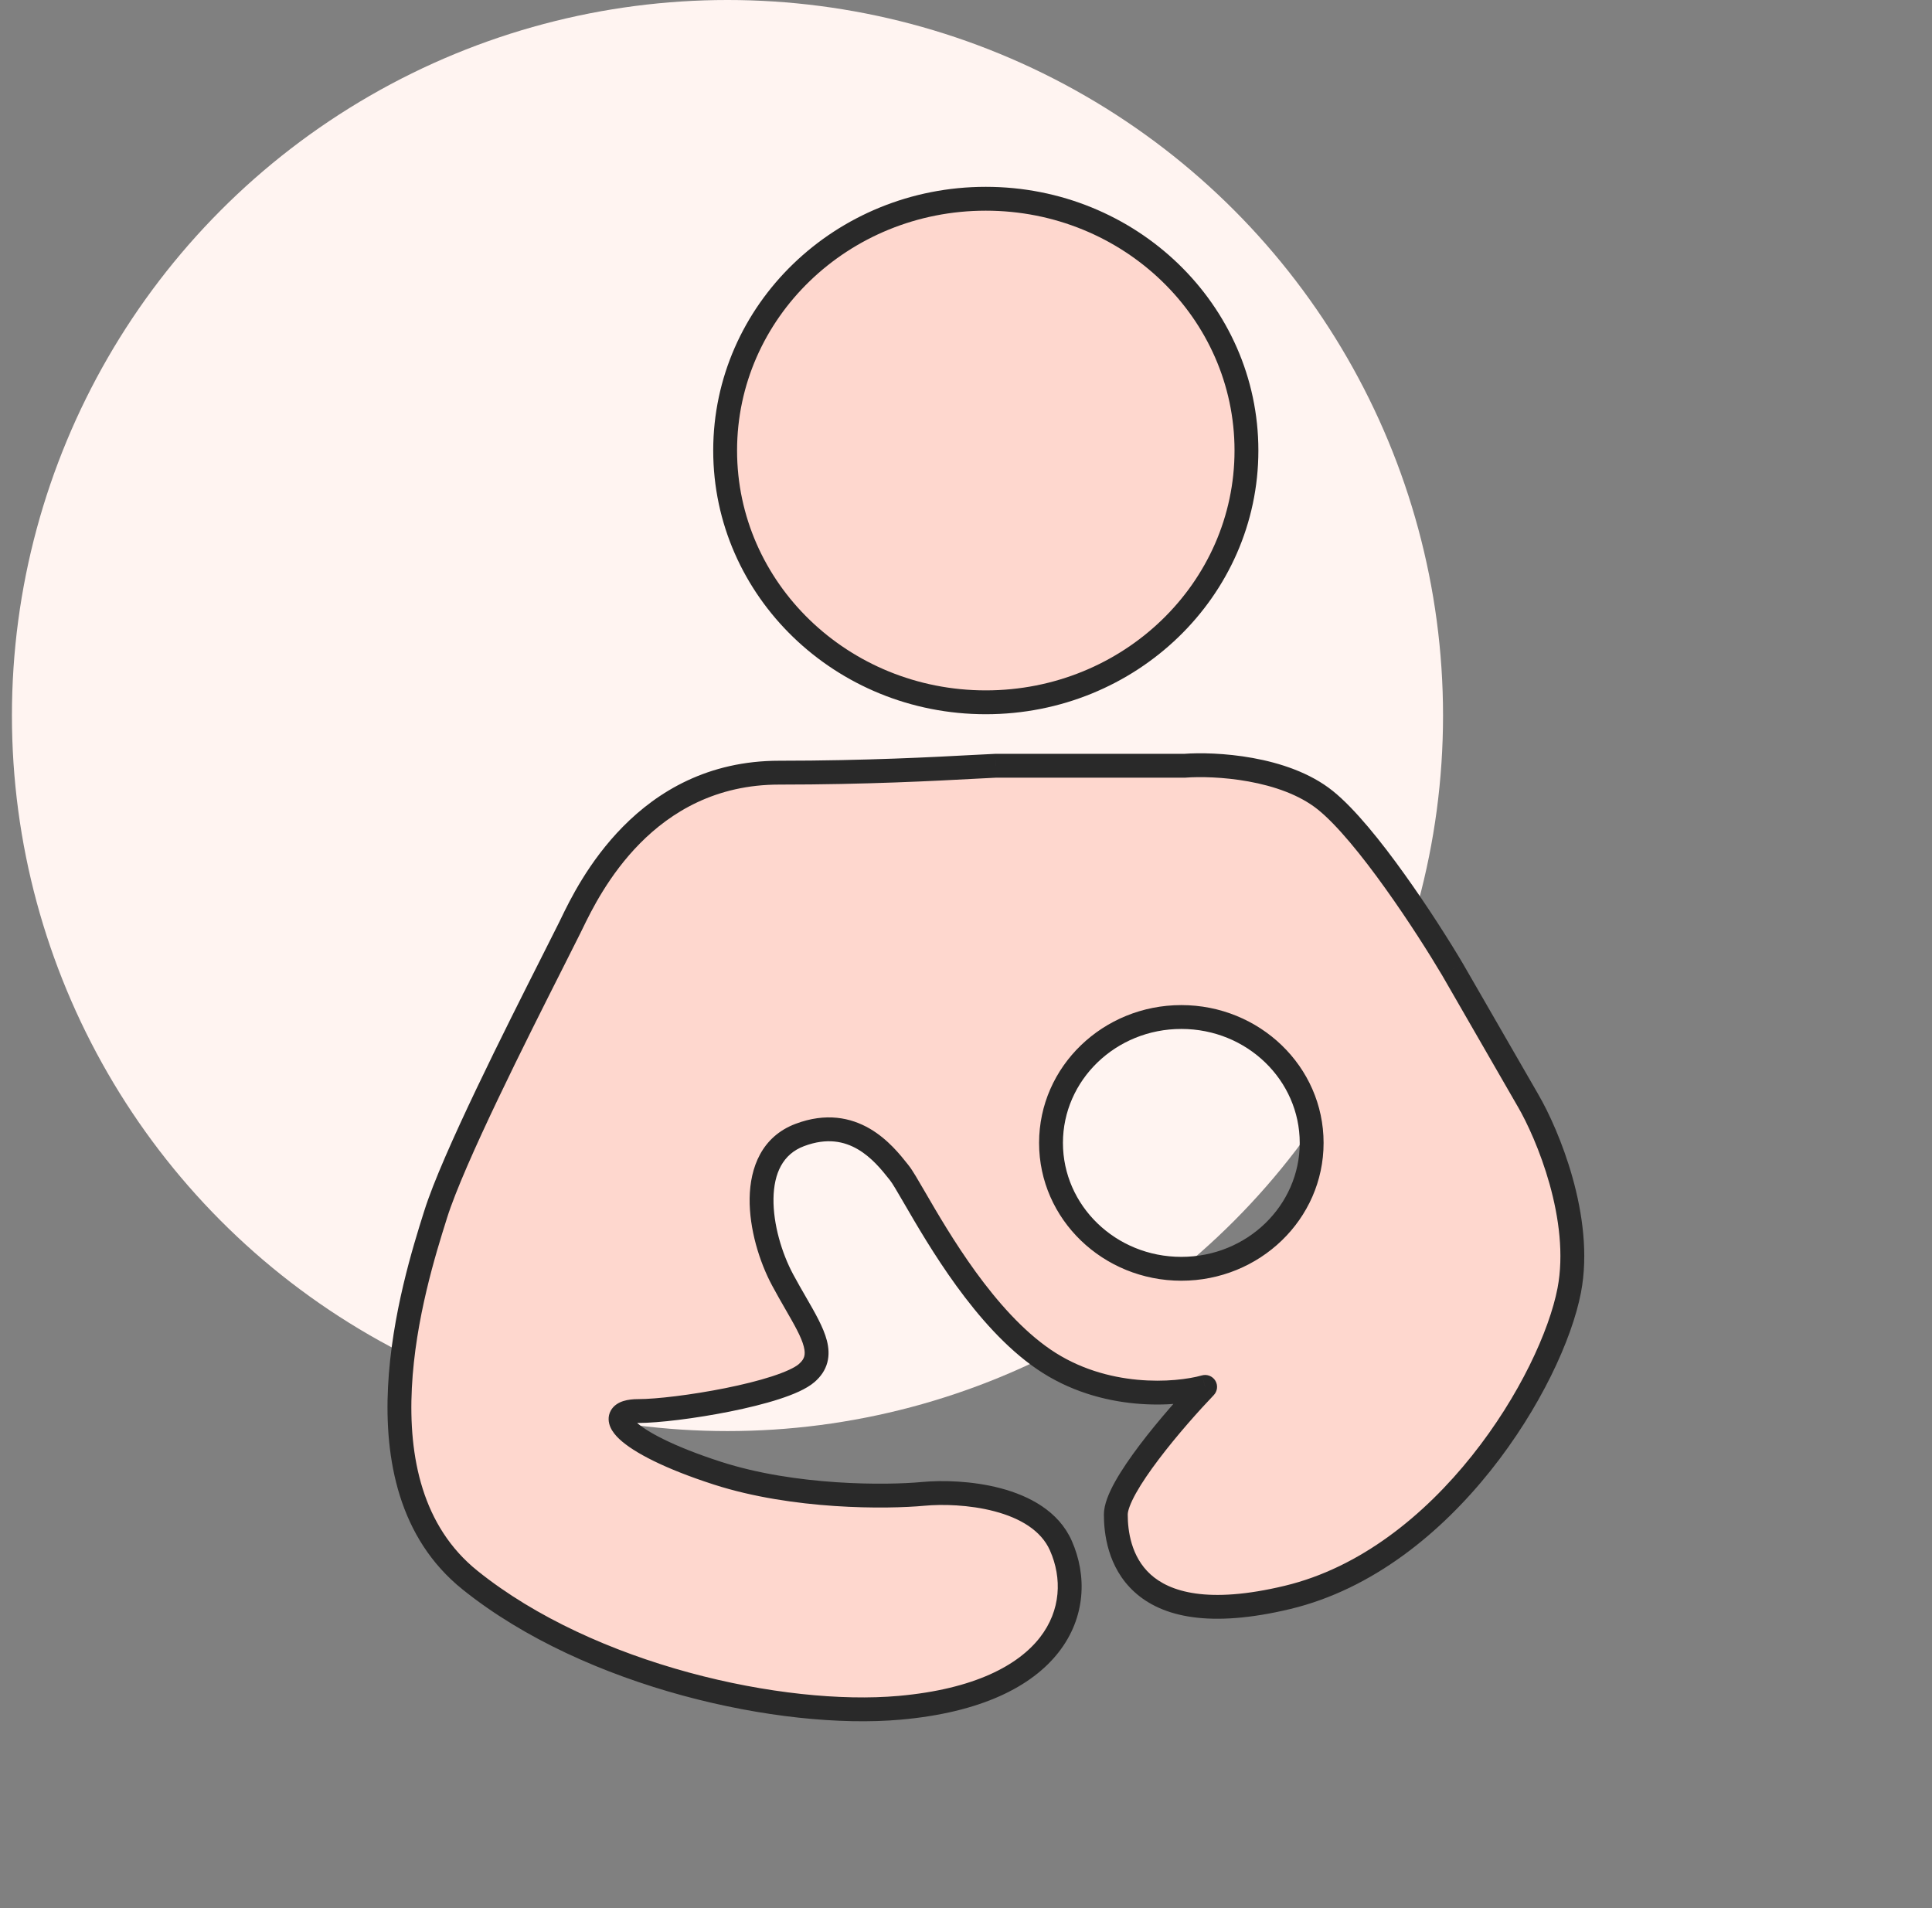 <svg width="81" height="80" viewBox="0 0 81 80" fill="none" xmlns="http://www.w3.org/2000/svg">
<rect x="0" y="0" width="81" height="80" fill="#808080" stroke="none"/>
<circle cx="30.5" cy="30" r="30" fill="#FFF4F1"/>
<path fill-rule="evenodd" clip-rule="evenodd" d="M41.741 32.106H49.662C50.91 32.009 53.838 32.163 55.566 33.552C57.295 34.941 59.839 38.857 60.895 40.642L64.064 46.139C64.88 47.538 66.368 51.087 65.792 54.096C65.072 57.858 60.607 65.381 53.982 66.972C47.357 68.564 46.781 64.947 46.781 63.5C46.781 62.343 49.278 59.449 50.526 58.147C49.326 58.485 46.292 58.726 43.757 56.99C41.294 55.303 39.353 51.955 38.34 50.208C38.05 49.708 37.836 49.338 37.708 49.177C37.693 49.158 37.677 49.139 37.661 49.118C37.063 48.364 35.775 46.741 33.532 47.586C31.227 48.454 31.803 51.782 32.812 53.662C32.997 54.008 33.183 54.33 33.356 54.63C34.122 55.959 34.642 56.86 33.82 57.569C32.812 58.437 28.347 59.16 26.763 59.16C25.178 59.16 26.043 60.462 30.075 61.764C33.301 62.806 37.18 62.777 38.716 62.632C40.252 62.487 43.555 62.719 44.477 64.802C45.629 67.406 44.292 71.019 37.708 71.602C32.812 72.036 24.746 70.3 19.706 66.249C14.706 62.231 17.358 53.801 18.244 50.982L18.265 50.913C18.997 48.587 21.653 43.326 23.18 40.301C23.458 39.752 23.698 39.276 23.882 38.905C23.91 38.851 23.941 38.787 23.976 38.714C24.684 37.254 27.042 32.395 32.667 32.395C36.3 32.395 39.234 32.238 40.835 32.152C41.215 32.131 41.52 32.115 41.741 32.106ZM49.528 53.196C52.546 53.196 54.992 50.833 54.992 47.918C54.992 45.003 52.546 42.64 49.528 42.64C46.51 42.64 44.064 45.003 44.064 47.918C44.064 50.833 46.51 53.196 49.528 53.196Z" fill="#FED7CE"/>
<path d="M49.662 32.106V32.606C49.675 32.606 49.687 32.605 49.7 32.604L49.662 32.106ZM41.741 32.106V31.606C41.734 31.606 41.727 31.606 41.72 31.606L41.741 32.106ZM55.566 33.552L55.253 33.942L55.566 33.552ZM60.895 40.642L61.328 40.392L61.325 40.387L60.895 40.642ZM64.064 46.139L63.63 46.389L63.632 46.391L64.064 46.139ZM65.792 54.096L66.283 54.19L65.792 54.096ZM53.982 66.972L53.865 66.486L53.982 66.972ZM50.526 58.147L50.887 58.493C51.043 58.33 51.071 58.083 50.955 57.89C50.839 57.697 50.607 57.605 50.39 57.666L50.526 58.147ZM43.757 56.99L43.474 57.402L43.757 56.99ZM38.34 50.208L38.773 49.957L38.34 50.208ZM37.708 49.177L38.099 48.866L38.099 48.866L37.708 49.177ZM37.661 49.118L38.053 48.807L38.053 48.807L37.661 49.118ZM33.532 47.586L33.355 47.118L33.532 47.586ZM32.812 53.662L32.371 53.898L32.371 53.898L32.812 53.662ZM33.356 54.63L32.922 54.88H32.922L33.356 54.63ZM33.82 57.569L34.146 57.947L33.82 57.569ZM30.075 61.764L29.922 62.24H29.922L30.075 61.764ZM38.716 62.632L38.763 63.13L38.716 62.632ZM44.477 64.802L44.02 65.005L44.477 64.802ZM37.708 71.602L37.664 71.104L37.708 71.602ZM19.706 66.249L19.392 66.639L19.706 66.249ZM18.244 50.982L18.721 51.132L18.721 51.132L18.244 50.982ZM18.265 50.913L18.742 51.063L18.742 51.063L18.265 50.913ZM23.18 40.301L23.627 40.526L23.18 40.301ZM23.882 38.905L24.33 39.128L24.33 39.128L23.882 38.905ZM23.976 38.714L23.526 38.496L23.526 38.496L23.976 38.714ZM40.835 32.152L40.808 31.652L40.835 32.152ZM49.662 31.606H41.741V32.606H49.662V31.606ZM55.88 33.163C54.923 32.394 53.666 31.987 52.523 31.78C51.374 31.572 50.287 31.556 49.623 31.607L49.7 32.604C50.284 32.559 51.285 32.572 52.345 32.764C53.411 32.957 54.482 33.322 55.253 33.942L55.88 33.163ZM61.325 40.387C60.791 39.484 59.883 38.047 58.889 36.658C57.906 35.282 56.803 33.905 55.88 33.163L55.253 33.942C56.058 34.589 57.092 35.864 58.076 37.24C59.051 38.602 59.943 40.014 60.465 40.896L61.325 40.387ZM64.497 45.889L61.328 40.392L60.462 40.891L63.63 46.389L64.497 45.889ZM66.283 54.19C66.591 52.58 66.344 50.856 65.931 49.379C65.517 47.898 64.924 46.622 64.495 45.887L63.632 46.391C64.019 47.055 64.578 48.252 64.968 49.648C65.359 51.048 65.568 52.603 65.301 54.002L66.283 54.19ZM54.099 67.459C57.558 66.628 60.418 64.26 62.492 61.66C64.564 59.063 65.904 56.169 66.283 54.19L65.301 54.002C64.959 55.785 63.707 58.534 61.71 61.036C59.716 63.536 57.032 65.726 53.865 66.486L54.099 67.459ZM46.281 63.5C46.281 64.265 46.429 65.713 47.561 66.745C48.711 67.794 50.717 68.271 54.099 67.459L53.865 66.486C50.623 67.265 49.028 66.73 48.234 66.006C47.422 65.266 47.281 64.182 47.281 63.5H46.281ZM50.165 57.801C49.531 58.462 48.582 59.526 47.787 60.576C47.39 61.101 47.024 61.632 46.754 62.115C46.498 62.574 46.281 63.071 46.281 63.5H47.281C47.281 63.351 47.377 63.052 47.627 62.602C47.865 62.176 48.201 61.686 48.584 61.18C49.349 60.168 50.272 59.135 50.887 58.493L50.165 57.801ZM43.474 57.402C46.171 59.249 49.372 58.991 50.661 58.629L50.39 57.666C49.28 57.978 46.413 58.203 44.039 56.577L43.474 57.402ZM37.908 50.459C38.414 51.331 39.164 52.626 40.1 53.915C41.034 55.2 42.174 56.512 43.474 57.402L44.039 56.577C42.877 55.781 41.815 54.575 40.909 53.328C40.007 52.085 39.28 50.831 38.773 49.957L37.908 50.459ZM37.317 49.489C37.416 49.613 37.605 49.936 37.908 50.459L38.773 49.957C38.496 49.479 38.257 49.064 38.099 48.866L37.317 49.489ZM37.269 49.429C37.285 49.449 37.301 49.469 37.317 49.489L38.099 48.866C38.084 48.847 38.069 48.828 38.053 48.807L37.269 49.429ZM33.708 48.054C34.677 47.689 35.403 47.859 35.962 48.184C36.547 48.526 36.967 49.047 37.269 49.429L38.053 48.807C37.757 48.435 37.234 47.768 36.465 47.32C35.669 46.857 34.63 46.638 33.355 47.118L33.708 48.054ZM33.252 53.426C32.779 52.544 32.413 51.325 32.429 50.252C32.446 49.185 32.825 48.386 33.708 48.054L33.355 47.118C31.934 47.653 31.449 48.953 31.429 50.237C31.41 51.514 31.835 52.9 32.371 53.898L33.252 53.426ZM33.789 54.38C33.615 54.08 33.434 53.764 33.252 53.426L32.371 53.898C32.561 54.253 32.75 54.581 32.922 54.88L33.789 54.38ZM34.146 57.947C34.414 57.717 34.6 57.445 34.685 57.127C34.769 56.815 34.743 56.503 34.668 56.208C34.524 55.646 34.158 55.021 33.789 54.38L32.922 54.88C33.32 55.569 33.597 56.058 33.699 56.456C33.747 56.642 33.745 56.771 33.719 56.868C33.694 56.96 33.636 57.066 33.493 57.19L34.146 57.947ZM26.763 59.66C27.602 59.66 29.151 59.472 30.606 59.18C31.337 59.033 32.059 58.857 32.669 58.659C33.257 58.468 33.811 58.236 34.146 57.947L33.493 57.19C33.324 57.336 32.942 57.519 32.36 57.708C31.799 57.89 31.118 58.057 30.409 58.2C28.983 58.486 27.508 58.66 26.763 58.66V59.66ZM30.229 61.288C28.224 60.641 27.091 60.017 26.654 59.609C26.548 59.509 26.514 59.451 26.508 59.437C26.506 59.433 26.541 59.519 26.482 59.626C26.434 59.713 26.376 59.714 26.436 59.695C26.489 59.678 26.593 59.66 26.763 59.66V58.66C26.536 58.66 26.32 58.682 26.133 58.742C25.953 58.799 25.734 58.912 25.607 59.142C25.47 59.391 25.508 59.65 25.595 59.844C25.677 60.029 25.816 60.194 25.971 60.339C26.579 60.907 27.894 61.585 29.922 62.24L30.229 61.288ZM38.669 62.134C37.169 62.276 33.365 62.301 30.229 61.288L29.922 62.24C33.237 63.31 37.191 63.278 38.763 63.13L38.669 62.134ZM44.934 64.6C44.382 63.352 43.144 62.714 41.955 62.398C40.753 62.08 39.482 62.058 38.669 62.134L38.763 63.13C39.487 63.062 40.635 63.083 41.699 63.365C42.776 63.65 43.65 64.169 44.02 65.005L44.934 64.6ZM37.752 72.1C41.12 71.802 43.257 70.719 44.388 69.267C45.528 67.802 45.575 66.049 44.934 64.6L44.02 65.005C44.531 66.16 44.485 67.514 43.599 68.653C42.703 69.804 40.88 70.819 37.664 71.104L37.752 72.1ZM19.392 66.639C21.982 68.72 25.327 70.192 28.63 71.09C31.932 71.988 35.233 72.323 37.752 72.1L37.664 71.104C35.287 71.315 32.107 70.999 28.892 70.125C25.678 69.251 22.47 67.829 20.019 65.859L19.392 66.639ZM17.767 50.832C17.324 52.239 16.421 55.107 16.268 58.141C16.116 61.166 16.707 64.481 19.392 66.639L20.019 65.859C17.704 63.999 17.121 61.09 17.267 58.191C17.412 55.3 18.277 52.543 18.721 51.132L17.767 50.832ZM17.789 50.764L17.767 50.832L18.721 51.132L18.742 51.063L17.789 50.764ZM22.734 40.076C21.971 41.588 20.922 43.664 19.973 45.654C19.029 47.634 18.166 49.562 17.789 50.764L18.742 51.063C19.096 49.939 19.927 48.073 20.876 46.084C21.819 44.106 22.863 42.04 23.627 40.526L22.734 40.076ZM23.435 38.683C23.251 39.052 23.012 39.526 22.734 40.076L23.627 40.526C23.904 39.978 24.145 39.501 24.33 39.128L23.435 38.683ZM23.526 38.496C23.49 38.569 23.461 38.631 23.435 38.683L24.33 39.128C24.358 39.071 24.391 39.004 24.426 38.932L23.526 38.496ZM32.667 31.895C26.703 31.895 24.224 37.056 23.526 38.496L24.426 38.932C25.144 37.452 27.38 32.895 32.667 32.895V31.895ZM40.808 31.652C39.209 31.738 36.286 31.895 32.667 31.895V32.895C36.314 32.895 39.259 32.737 40.861 32.651L40.808 31.652ZM41.72 31.606C41.495 31.616 41.187 31.632 40.808 31.652L40.861 32.651C41.243 32.63 41.544 32.614 41.761 32.605L41.72 31.606ZM54.492 47.918C54.492 50.541 52.286 52.696 49.528 52.696V53.696C52.805 53.696 55.492 51.125 55.492 47.918H54.492ZM49.528 43.14C52.286 43.14 54.492 45.295 54.492 47.918H55.492C55.492 44.711 52.805 42.14 49.528 42.14V43.14ZM44.564 47.918C44.564 45.295 46.77 43.14 49.528 43.14V42.14C46.251 42.14 43.564 44.711 43.564 47.918H44.564ZM49.528 52.696C46.77 52.696 44.564 50.541 44.564 47.918H43.564C43.564 51.125 46.251 53.696 49.528 53.696V52.696Z" fill="#292929"/>
<ellipse cx="41.33" cy="18.889" rx="10.928" ry="10.556" fill="#FED7CE" stroke="#292929" stroke-miterlimit="10" stroke-linecap="round" stroke-linejoin="round"/>
</svg>
